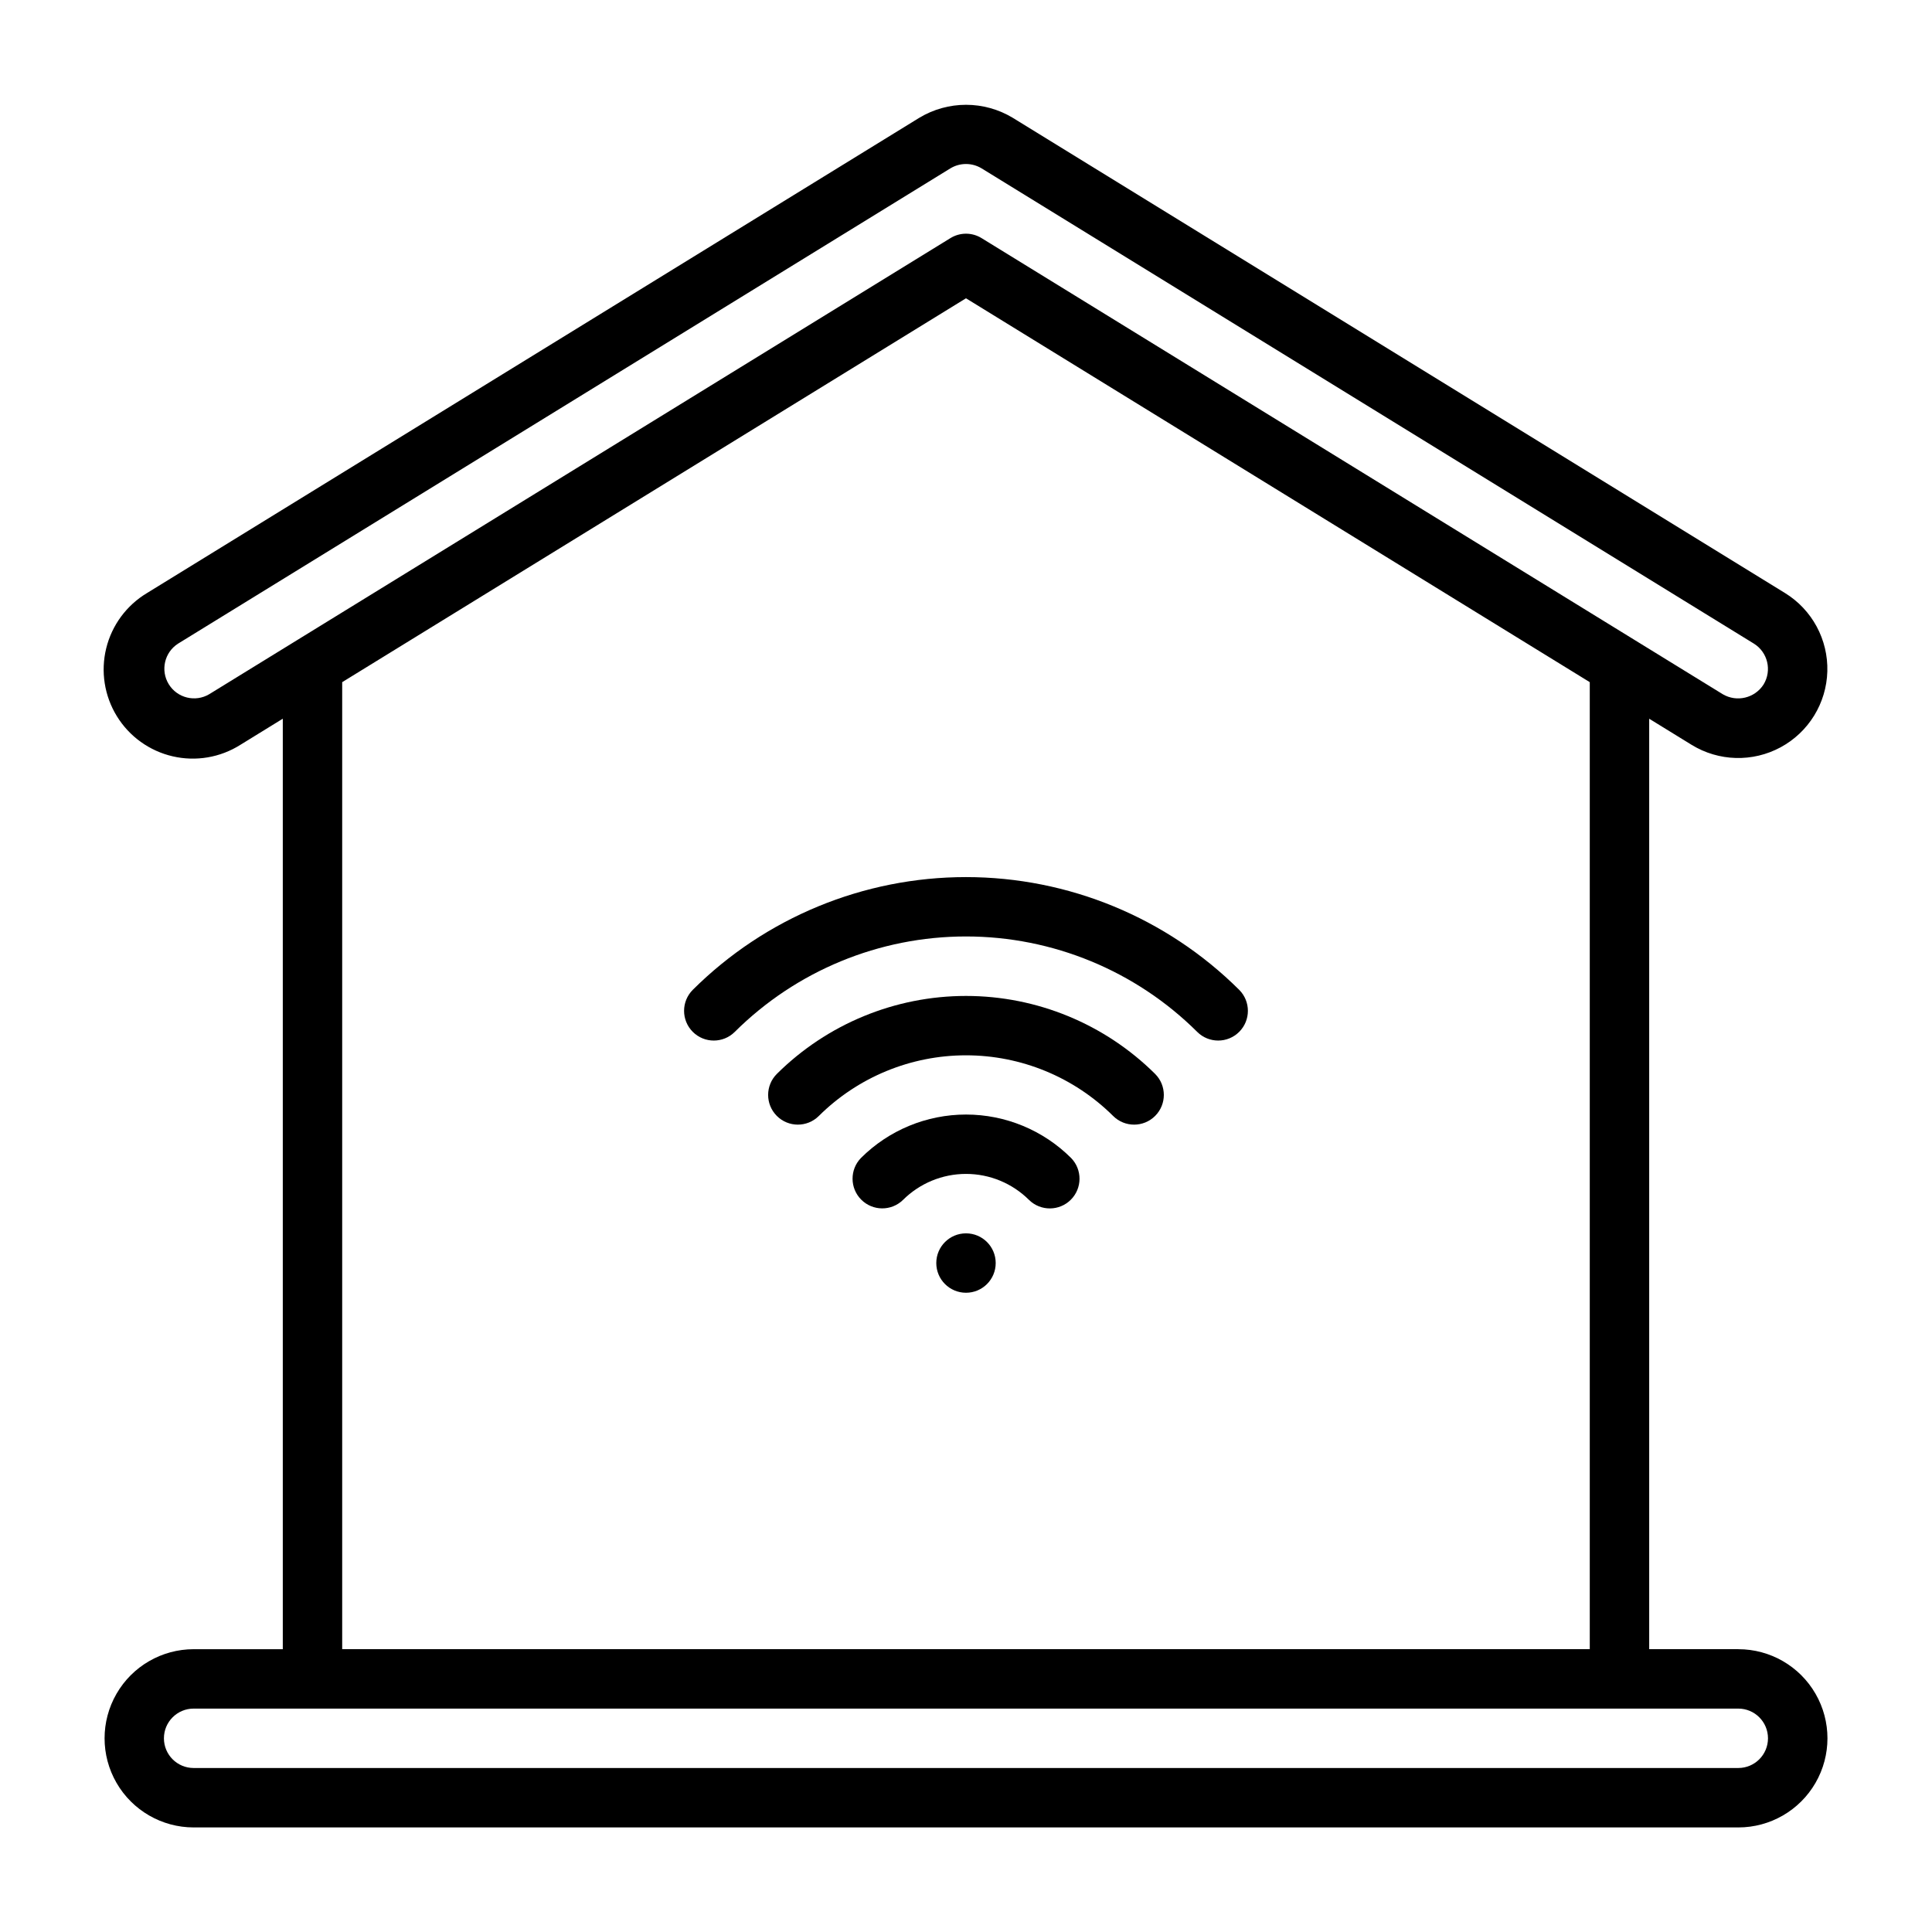 <?xml version="1.0" encoding="UTF-8"?>
<!-- Uploaded to: ICON Repo, www.iconrepo.com, Generator: ICON Repo Mixer Tools -->
<svg fill="#000000" width="800px" height="800px" version="1.1" viewBox="144 144 512 512" xmlns="http://www.w3.org/2000/svg">
 <g>
  <path d="m604.67 581.05h-23.617v-246.58l11.238 6.918c7.188 4.414 16.18 4.66 23.598 0.648 7.418-4.012 12.133-11.676 12.371-20.105 0.238-8.43-4.035-16.348-11.215-20.77l-204.67-125.95c-3.734-2.25-8.016-3.438-12.375-3.438-4.363 0-8.641 1.191-12.375 3.441l-204.67 125.95c-5.418 3.242-9.312 8.52-10.812 14.652-1.5 6.133-0.48 12.613 2.828 17.988 3.309 5.379 8.633 9.207 14.785 10.629 6.152 1.426 12.617 0.328 17.953-3.051l11.234-6.918v246.59h-23.617c-8.434 0-16.23 4.5-20.449 11.809-4.219 7.309-4.219 16.309 0 23.617 4.219 7.305 12.016 11.809 20.449 11.809h409.35c8.438 0 16.234-4.504 20.453-11.809 4.219-7.309 4.219-16.309 0-23.617-4.219-7.309-12.016-11.809-20.453-11.809zm-405.22-253.08c-3.695 2.195-8.469 1.02-10.723-2.637-2.254-3.66-1.156-8.453 2.469-10.766l204.67-125.95c2.539-1.535 5.719-1.535 8.258-0.004l204.67 125.95h0.004c3.684 2.293 4.828 7.129 2.57 10.832-2.328 3.629-7.113 4.769-10.828 2.574l-23.234-14.297-173.18-106.57c-2.527-1.562-5.719-1.562-8.25 0zm35.234-3.191 165.31-101.73 165.31 101.73v256.27h-330.62zm369.98 287.76h-409.35c-4.348 0-7.871-3.523-7.871-7.871s3.523-7.871 7.871-7.871h409.35c4.348 0 7.871 3.523 7.871 7.871s-3.523 7.871-7.871 7.871z"/>
  <path d="m400 470.85c-4.348 0-7.875 3.523-7.875 7.871s3.527 7.871 7.875 7.871 7.871-3.523 7.871-7.871-3.523-7.871-7.871-7.871z"/>
  <path d="m372.16 450.88c-2.996 3.086-2.957 8.008 0.082 11.047 3.043 3.043 7.961 3.078 11.047 0.082 4.438-4.426 10.445-6.91 16.715-6.91 6.266 0 12.273 2.484 16.711 6.91 3.086 3.008 8.016 2.977 11.062-0.066 3.047-3.047 3.078-7.981 0.07-11.062-7.391-7.375-17.406-11.516-27.844-11.516-10.441 0-20.453 4.141-27.844 11.516z"/>
  <path d="m349.88 428.59c-3.078 3.066-3.09 8.055-0.02 11.133 3.07 3.082 8.055 3.09 11.137 0.02 10.367-10.297 24.387-16.074 39-16.074 14.609 0 28.629 5.777 38.996 16.074 3.082 3.07 8.066 3.062 11.137-0.02 3.07-3.078 3.062-8.066-0.02-11.133-13.324-13.23-31.34-20.656-50.113-20.656-18.777 0-36.793 7.426-50.117 20.656z"/>
  <path d="m327.6 406.31c-3.078 3.074-3.082 8.059-0.012 11.137 3.07 3.078 8.059 3.082 11.137 0.012 16.277-16.195 38.309-25.289 61.273-25.289 22.961 0 44.992 9.094 61.273 25.289 3.078 3.07 8.062 3.066 11.133-0.012 3.074-3.078 3.066-8.066-0.012-11.137-19.234-19.133-45.266-29.871-72.395-29.871-27.133 0-53.16 10.738-72.398 29.871z"/>
 </g>
</svg>